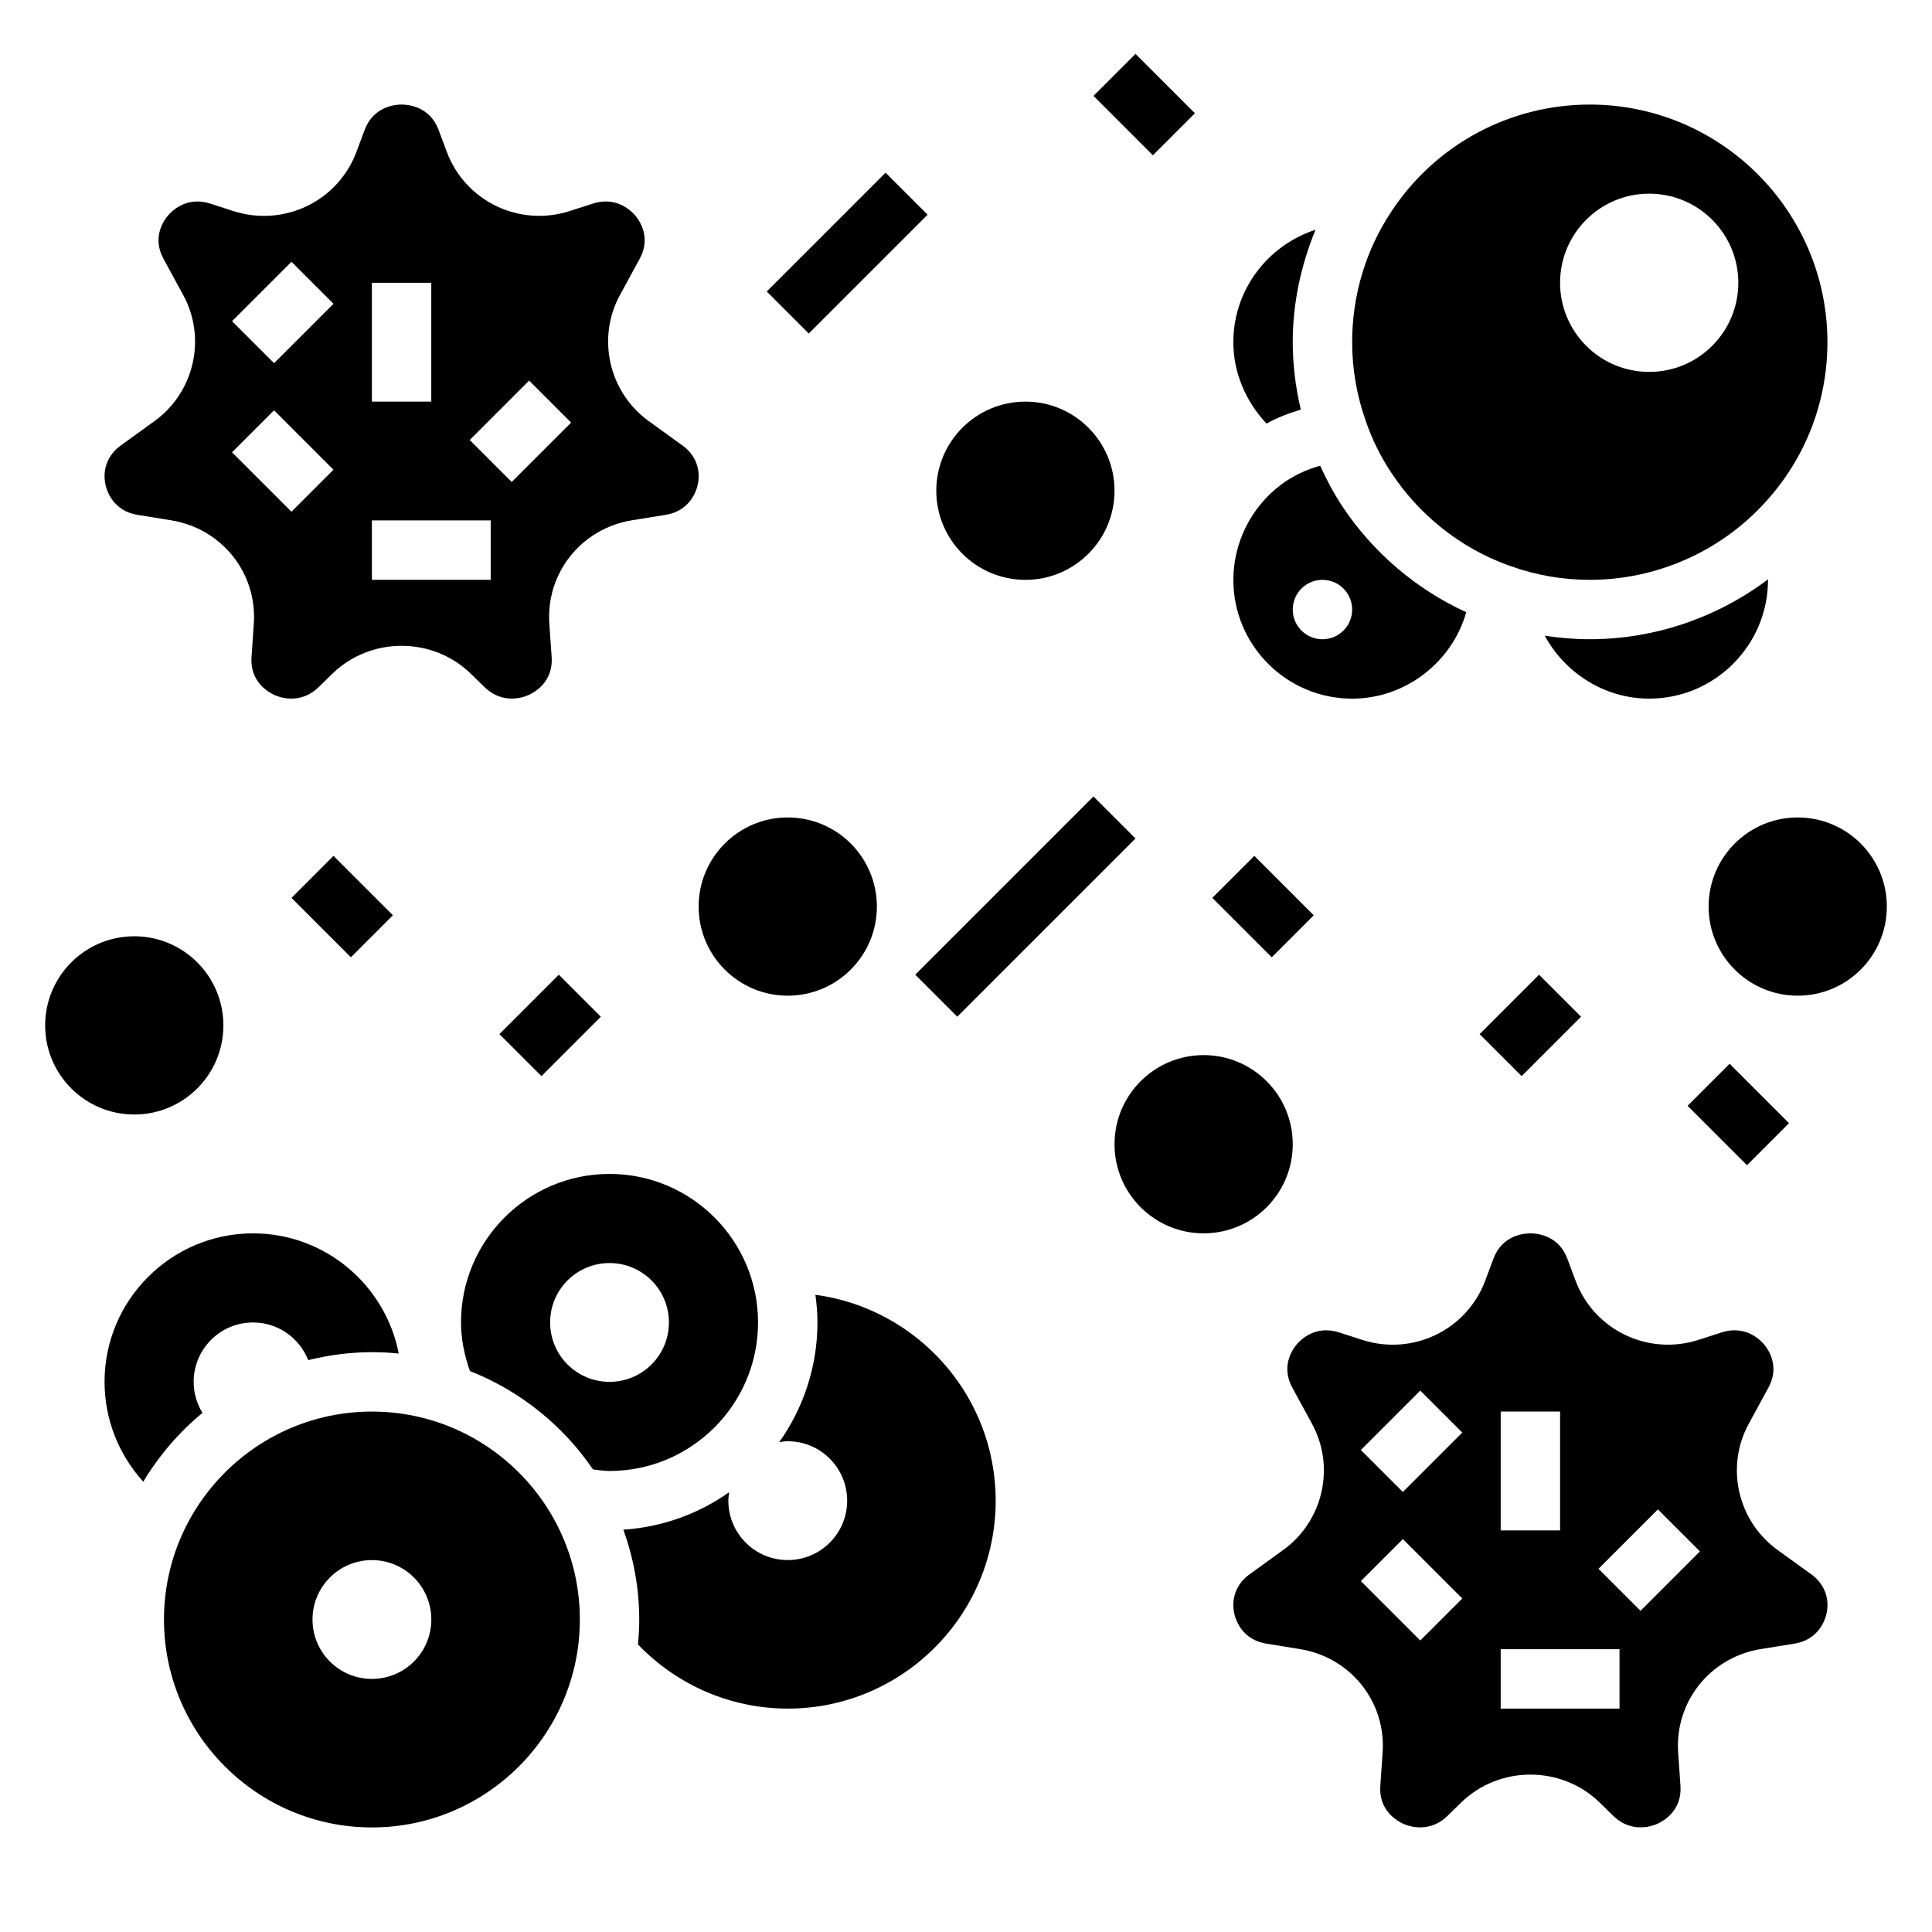 <?xml version="1.0" encoding="UTF-8"?>
<!-- Uploaded to: SVG Repo, www.svgrepo.com, Generator: SVG Repo Mixer Tools -->
<svg fill="#000000" width="800px" height="800px" version="1.1" viewBox="144 144 512 512" xmlns="http://www.w3.org/2000/svg">
 <g>
  <path d="m624.02 561.22-8.98-6.488c-10.547-7.637-13.824-21.98-7.621-33.379l5.266-9.676c3.039-5.582-0.078-10.059-1.109-11.305-1.062-1.281-5.031-5.312-11.352-3.266l-6.039 1.953c-13.391 4.336-27.734-2.551-32.645-15.672l-2.18-5.832c-2.328-6.219-8.086-6.707-9.793-6.707-1.707 0-7.461 0.488-9.793 6.715l-2.18 5.832c-4.914 13.121-19.254 20.004-32.645 15.672l-6.039-1.953c-6.328-2.055-10.297 1.977-11.352 3.266-1.031 1.234-4.148 5.715-1.109 11.305l5.266 9.676c6.203 11.398 2.93 25.742-7.613 33.371l-8.988 6.496c-3.465 2.504-4.953 6.465-3.977 10.578 0.371 1.566 2.078 6.754 8.469 7.785l8.887 1.434c13.43 2.172 22.852 13.965 21.914 27.441l-0.613 8.832c-0.449 6.488 4.449 9.266 5.961 9.965 3.211 1.48 7.988 1.73 11.809-2l3.652-3.566c5.062-4.938 11.707-7.406 18.352-7.406 6.644 0 13.289 2.465 18.352 7.398l3.66 3.574c3.816 3.731 8.605 3.473 11.801 1.992 1.512-0.699 6.406-3.481 5.961-9.965l-0.613-8.832c-0.938-13.469 8.484-25.27 21.914-27.441l8.895-1.434c6.391-1.031 8.094-6.227 8.469-7.785 0.977-4.117-0.512-8.066-3.984-10.578zm-103.63 17.531-15.742-15.742 11.133-11.133 15.742 15.742zm-4.613-39.363-11.133-11.133 15.742-15.742 11.133 11.133zm25.922-21.309h15.742v31.488h-15.742zm31.488 78.723h-31.488v-15.742h31.488zm5.566-25.926-11.133-11.133 15.742-15.742 11.133 11.133z"/>
  <path d="m180.46 280.45 8.887 1.434c13.43 2.172 22.852 13.965 21.914 27.441l-0.613 8.832c-0.449 6.488 4.449 9.266 5.961 9.965 3.211 1.488 7.981 1.738 11.809-2l3.652-3.566c5.062-4.938 11.707-7.406 18.352-7.406s13.289 2.465 18.352 7.398l3.66 3.574c3.816 3.731 8.613 3.481 11.801 1.992 1.512-0.699 6.406-3.481 5.961-9.965l-0.613-8.832c-0.938-13.469 8.484-25.27 21.914-27.441l8.895-1.434c6.391-1.031 8.094-6.227 8.469-7.785 0.984-4.117-0.504-8.078-3.977-10.586l-8.98-6.488c-10.547-7.637-13.824-21.98-7.621-33.379l5.266-9.676c3.039-5.582-0.078-10.059-1.109-11.305-1.062-1.281-5.016-5.312-11.352-3.266l-6.039 1.953c-13.398 4.328-27.742-2.551-32.645-15.672l-2.18-5.832c-2.332-6.211-8.09-6.699-9.797-6.699-1.707 0-7.461 0.488-9.793 6.715l-2.18 5.832c-4.914 13.121-19.246 19.988-32.645 15.672l-6.039-1.957c-6.328-2.055-10.297 1.973-11.352 3.266-1.031 1.234-4.156 5.715-1.117 11.305l5.266 9.672c6.203 11.398 2.93 25.742-7.613 33.371l-8.98 6.496c-3.465 2.504-4.953 6.465-3.977 10.578 0.371 1.566 2.078 6.762 8.465 7.793zm103.76-35.59 11.133 11.133-15.742 15.742-11.133-11.133zm-41.668-25.922h15.742v31.488h-15.742zm0 62.977h31.488v15.742h-31.488zm-21.309-68.543 11.133 11.133-15.742 15.742-11.133-11.133zm-4.613 39.363 15.742 15.742-11.133 11.133-15.742-15.742z"/>
  <path d="m502.34 329.15c14.16 0 26.48-9.699 30.23-22.906-13.234-6.047-24.734-15.84-32.852-28.086-2.289-3.434-4.172-7.055-5.856-10.738-3.715 1.023-7.258 2.691-10.414 5.055-7.883 5.926-12.598 15.348-12.598 25.191 0 17.363 14.121 31.484 31.488 31.484zm-7.875-31.484c4.344 0 7.871 3.527 7.871 7.871s-3.527 7.871-7.871 7.871-7.871-3.527-7.871-7.871c0-4.348 3.527-7.871 7.871-7.871z"/>
  <path d="m488.73 252.55c-1.375-5.856-2.141-11.84-2.141-17.867 0-10.367 2.18-20.414 6.047-29.805-12.602 4.117-21.789 15.848-21.789 29.805 0 8.07 3.297 15.742 8.793 21.562 2.887-1.586 5.957-2.758 9.09-3.695z"/>
  <path d="m612.54 297.66c0-0.039-0.008-0.078-0.008-0.117-13.508 10.152-30.078 15.859-47.223 15.859-4.016 0-7.988-0.332-11.926-0.938 5.359 9.902 15.867 16.68 27.668 16.68 17.367 0 31.488-14.121 31.488-31.484z"/>
  <path d="m512.82 269.44c7.352 11.098 18.137 19.664 30.465 24.207l1.273 0.457c6.668 2.359 13.652 3.559 20.754 3.559 17.578 0 34.457-7.414 46.312-20.355 10.758-11.621 16.664-26.754 16.664-42.621 0-34.723-28.254-62.977-62.977-62.977-21.16 0-40.777 10.539-52.484 28.199-6.871 10.277-10.492 22.289-10.492 34.777 0 7.188 1.25 14.32 3.715 21.191 1.645 4.746 3.91 9.281 6.769 13.562zm68.234-74.117c13.043 0 23.617 10.57 23.617 23.617 0 13.043-10.57 23.617-23.617 23.617-13.043 0-23.617-10.57-23.617-23.617 0-13.043 10.574-23.617 23.617-23.617z"/>
  <path d="m376.38 384.25c0 13.043-10.574 23.617-23.617 23.617s-23.617-10.574-23.617-23.617c0-13.043 10.574-23.617 23.617-23.617s23.617 10.574 23.617 23.617"/>
  <path d="m203.2 415.74c0 13.043-10.574 23.617-23.617 23.617s-23.617-10.574-23.617-23.617c0-13.043 10.574-23.617 23.617-23.617s23.617 10.574 23.617 23.617"/>
  <path d="m439.36 274.05c0 13.043-10.574 23.617-23.617 23.617-13.043 0-23.617-10.574-23.617-23.617s10.574-23.617 23.617-23.617c13.043 0 23.617 10.574 23.617 23.617"/>
  <path d="m644.03 384.25c0 13.043-10.574 23.617-23.617 23.617-13.043 0-23.613-10.574-23.613-23.617 0-13.043 10.57-23.617 23.613-23.617 13.043 0 23.617 10.574 23.617 23.617"/>
  <path d="m486.59 447.23c0 13.043-10.574 23.617-23.613 23.617-13.043 0-23.617-10.574-23.617-23.617s10.574-23.617 23.617-23.617c13.039 0 23.613 10.574 23.613 23.617"/>
  <path d="m197.66 518.43c-1.473-2.402-2.34-5.203-2.34-8.219 0-8.699 7.047-15.742 15.742-15.742 6.66 0 12.32 4.148 14.617 9.98 5.43-1.332 11.059-2.109 16.875-2.109 2.402 0 4.769 0.125 7.117 0.363-3.527-18.125-19.477-31.852-38.605-31.852-21.703 0-39.359 17.656-39.359 39.359 0 9.887 3.738 19.277 10.258 26.457 4.188-6.926 9.469-13.121 15.695-18.238z"/>
  <path d="m344.89 494.46c0-21.703-17.656-39.359-39.359-39.359s-39.359 17.656-39.359 39.359c0 4.457 0.914 8.738 2.356 12.871 13.305 5.266 24.672 14.406 32.613 26.078 1.461 0.16 2.91 0.414 4.391 0.414 21.703 0 39.359-17.66 39.359-39.363zm-39.359 15.746c-8.699 0-15.742-7.047-15.742-15.742 0-8.699 7.047-15.742 15.742-15.742 8.699 0 15.742 7.047 15.742 15.742 0 8.695-7.043 15.742-15.742 15.742z"/>
  <path d="m360.09 487.13c0.324 2.41 0.543 4.844 0.543 7.328 0 11.809-3.769 22.734-10.117 31.715 0.742-0.105 1.477-0.227 2.246-0.227 8.699 0 15.742 7.047 15.742 15.742 0 8.699-7.047 15.742-15.742 15.742-8.699 0-15.742-7.047-15.742-15.742 0-0.77 0.117-1.504 0.227-2.242-8.039 5.684-17.648 9.242-28.047 9.934 2.668 7.449 4.203 15.441 4.203 23.801 0 2.234-0.133 4.434-0.34 6.613 10.383 10.809 24.641 17.004 39.699 17.004 30.387 0 55.105-24.719 55.105-55.105 0-27.898-20.855-50.957-47.777-54.562z"/>
  <path d="m242.56 518.08c-30.387 0-55.105 24.719-55.105 55.105 0 30.387 24.719 55.105 55.105 55.105 30.387 0 55.105-24.719 55.105-55.105 0-30.387-24.719-55.105-55.105-55.105zm0 70.848c-8.699 0-15.742-7.047-15.742-15.742 0-8.699 7.047-15.742 15.742-15.742 8.699 0 15.742 7.047 15.742 15.742 0 8.699-7.043 15.742-15.742 15.742z"/>
  <path d="m347.2 221.25 31.488-31.488 11.133 11.133-31.488 31.488z"/>
  <path d="m386.55 402.3 47.23-47.23 11.133 11.133-47.23 47.23z"/>
  <path d="m221.25 381.95 11.133-11.133 15.742 15.742-11.133 11.133z"/>
  <path d="m276.35 418.05 15.742-15.742 11.133 11.133-15.742 15.742z"/>
  <path d="m433.79 169.41 11.133-11.133 15.742 15.742-11.133 11.133z"/>
  <path d="m536.12 418.05 15.742-15.742 11.133 11.133-15.742 15.742z"/>
  <path d="m591.23 437.05 11.133-11.133 15.742 15.742-11.133 11.133z"/>
  <path d="m465.28 381.95 11.133-11.133 15.742 15.742-11.133 11.133z"/>
 </g>
</svg>